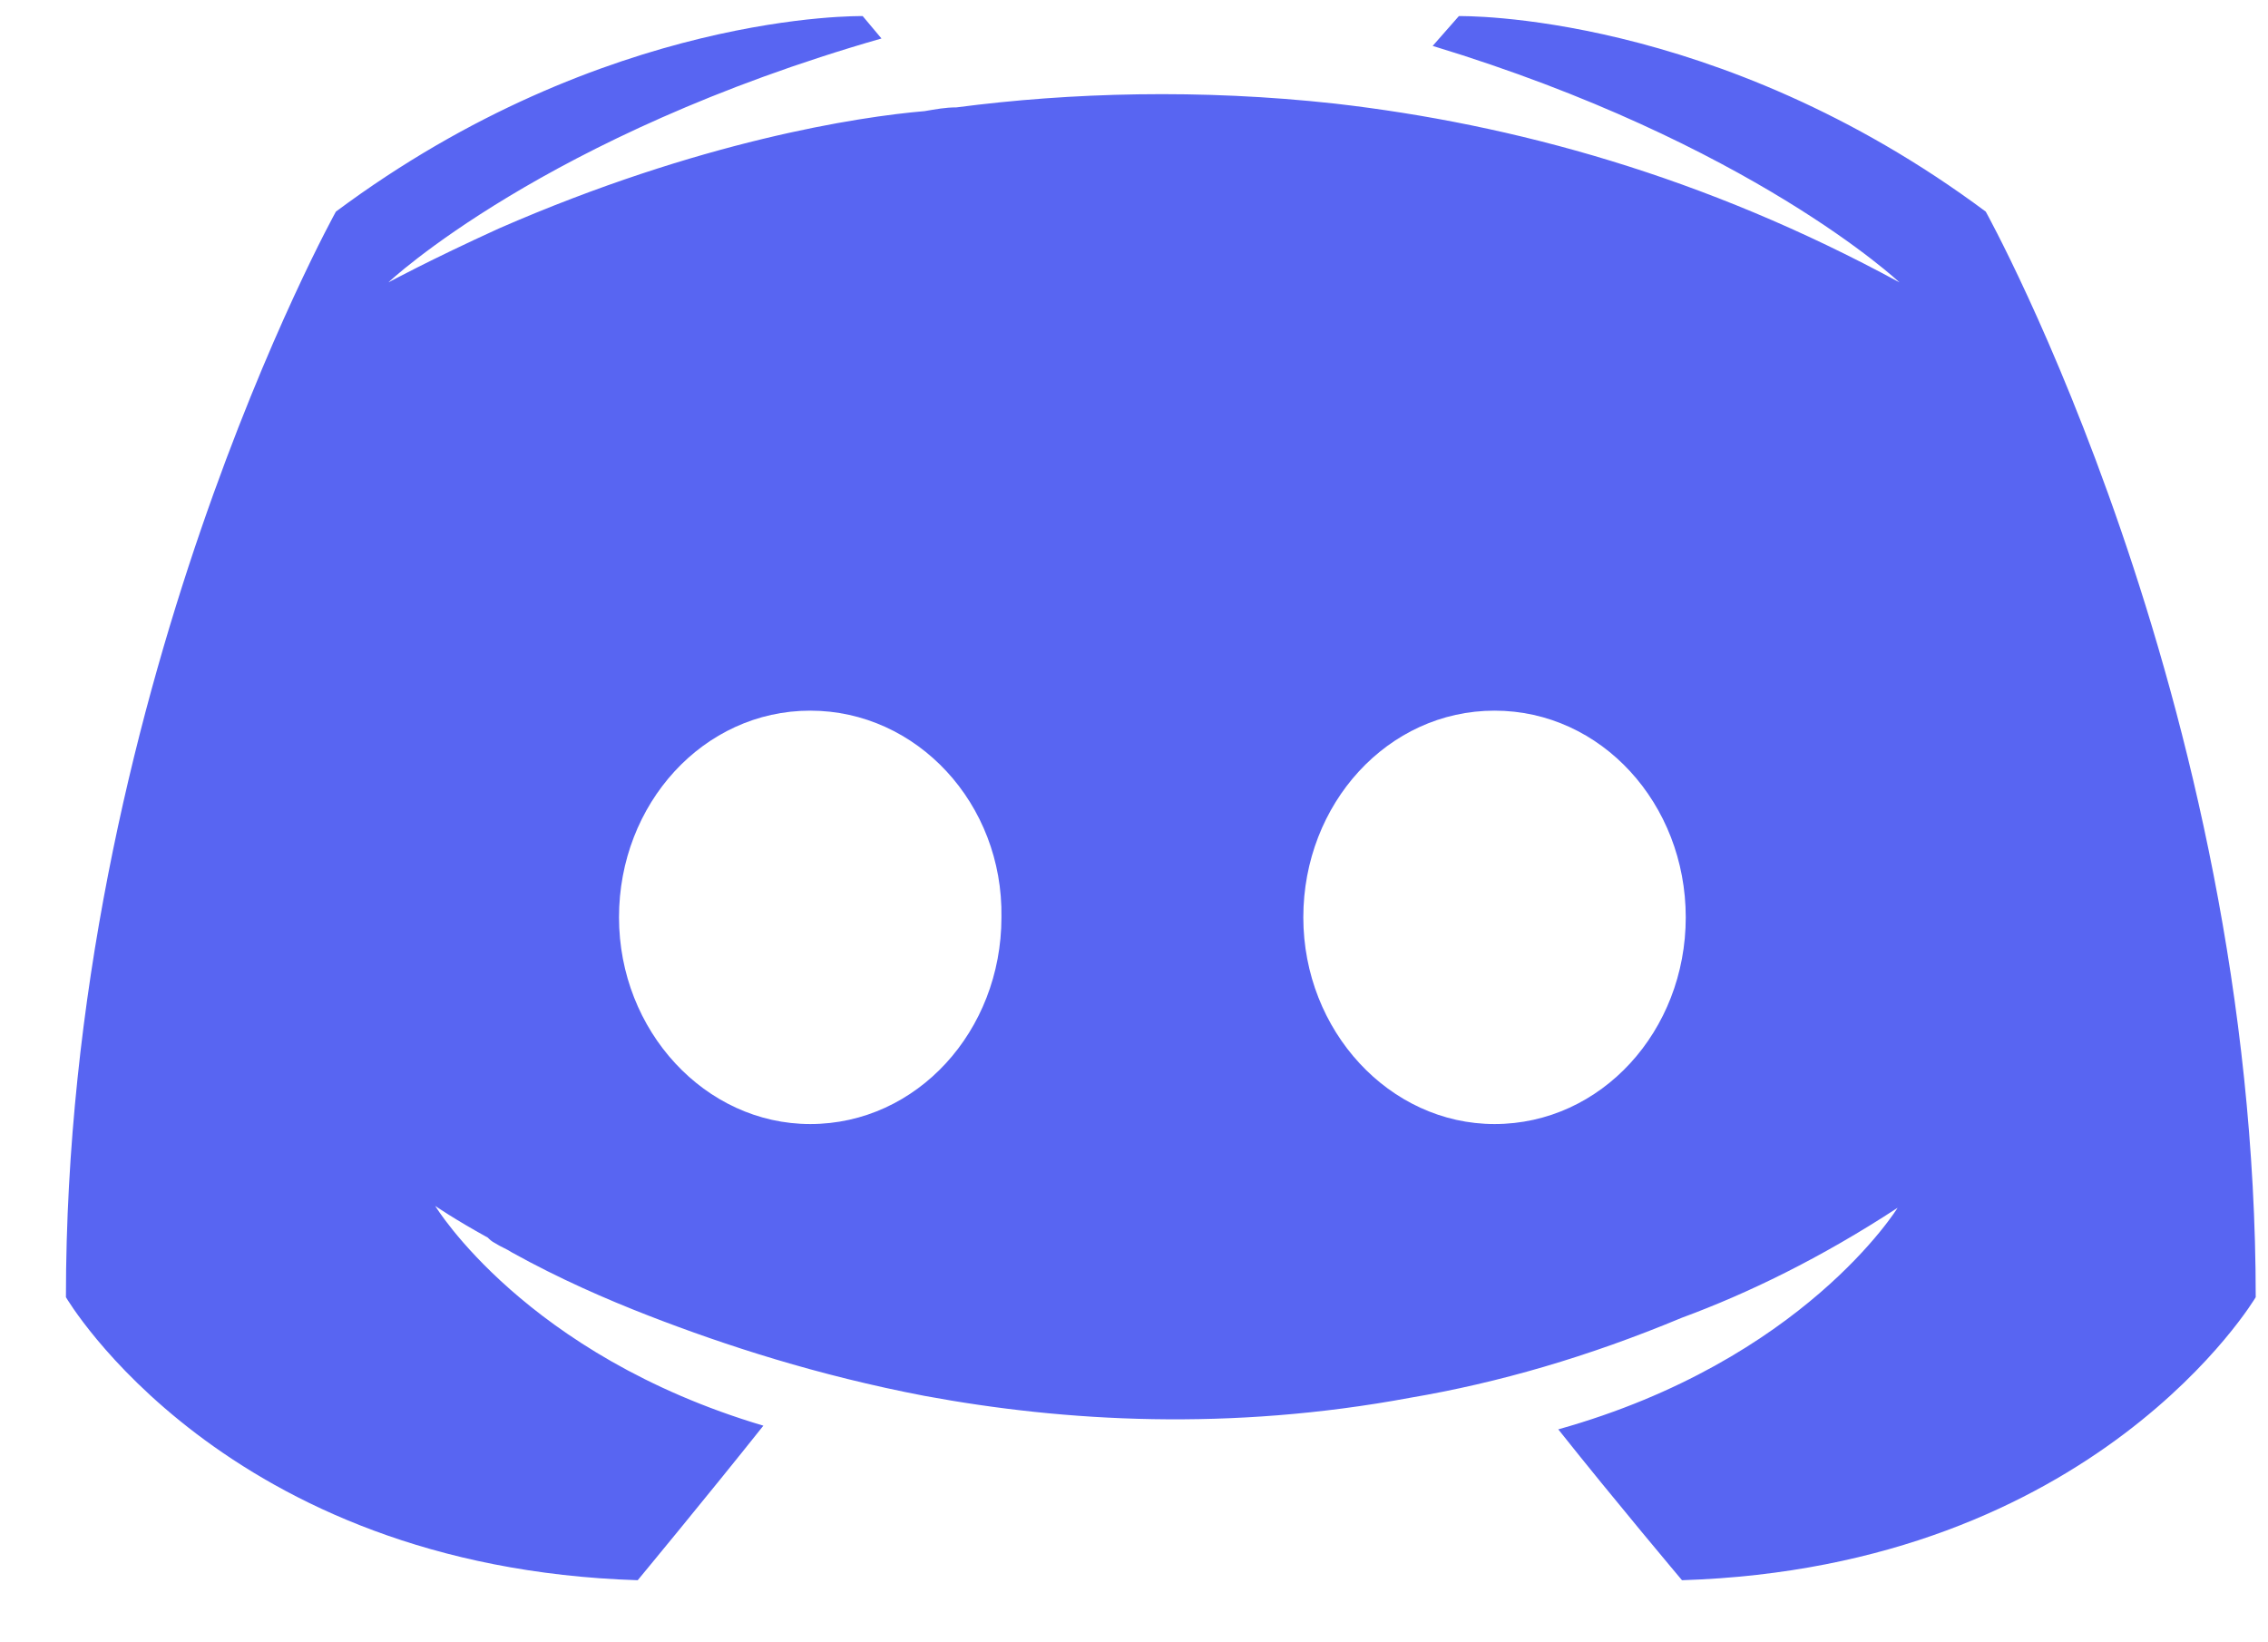 <svg width="29" height="21" viewBox="0 0 29 21" fill="none" xmlns="http://www.w3.org/2000/svg">
<g clip-path="url(#clip0_1491_3319)">
<path d="M21.507 20.206C21.507 20.206 20.644 19.182 19.925 18.277C23.065 17.397 24.264 15.444 24.264 15.444C23.281 16.087 22.346 16.54 21.507 16.849C20.309 17.349 19.158 17.682 18.031 17.873C15.73 18.301 13.62 18.182 11.822 17.849C10.456 17.587 9.281 17.206 8.298 16.825C7.747 16.611 7.148 16.349 6.548 16.016C6.476 15.968 6.404 15.944 6.332 15.897C6.285 15.873 6.261 15.849 6.237 15.825C5.805 15.587 5.565 15.42 5.565 15.42C5.565 15.42 6.716 17.325 9.761 18.23C9.041 19.135 8.154 20.206 8.154 20.206C2.856 20.039 0.843 16.587 0.843 16.587C0.843 8.92 4.295 2.706 4.295 2.706C7.747 0.135 11.031 0.206 11.031 0.206L11.271 0.492C6.956 1.73 4.966 3.611 4.966 3.611C4.966 3.611 5.493 3.325 6.38 2.921C8.946 1.801 10.983 1.492 11.822 1.421C11.966 1.397 12.086 1.373 12.23 1.373C13.692 1.182 15.346 1.135 17.072 1.325C19.35 1.587 21.795 2.254 24.288 3.611C24.288 3.611 22.394 1.825 18.319 0.587L18.654 0.206C18.654 0.206 21.939 0.135 25.391 2.706C25.391 2.706 28.843 8.92 28.843 16.587C28.843 16.587 26.805 20.039 21.507 20.206ZM10.36 9.087C8.993 9.087 7.915 10.278 7.915 11.73C7.915 13.182 9.017 14.373 10.36 14.373C11.726 14.373 12.805 13.182 12.805 11.73C12.829 10.278 11.726 9.087 10.36 9.087ZM19.11 9.087C17.744 9.087 16.665 10.278 16.665 11.73C16.665 13.182 17.767 14.373 19.11 14.373C20.476 14.373 21.555 13.182 21.555 11.73C21.555 10.278 20.476 9.087 19.11 9.087Z" fill="#5865F2"/>
</g>
<defs>
<clipPath id="clip0_1491_3319">
<rect width="28" height="20" fill="white" transform="translate(0.843 0.206)"/>
</clipPath>
</defs>
</svg>
